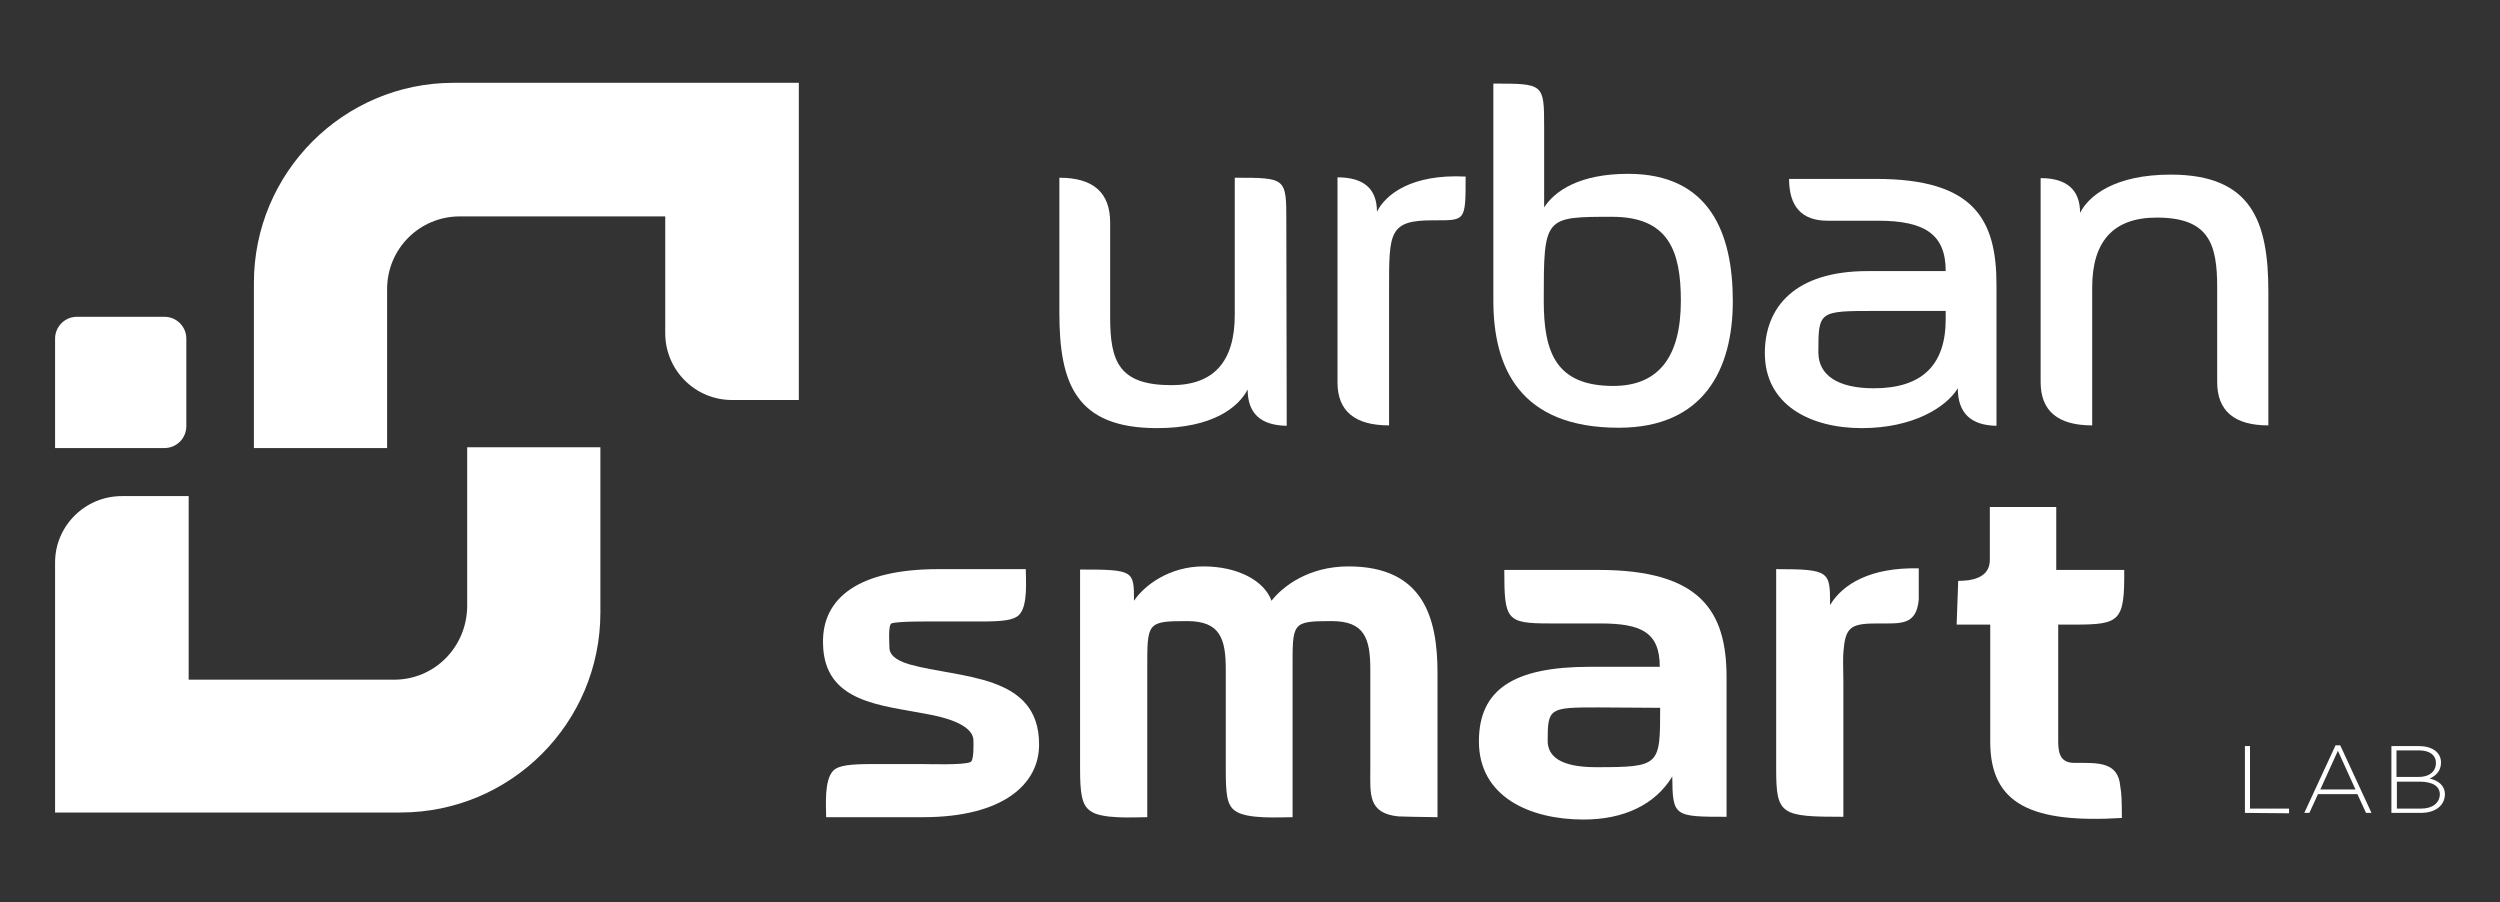 <svg xmlns="http://www.w3.org/2000/svg" xmlns:xlink="http://www.w3.org/1999/xlink" id="Layer_1" x="0px" y="0px" viewBox="0 0 640 231" style="enable-background:new 0 0 640 231;" xml:space="preserve"><rect x="0" y="0" width="640" height="231" fill="#333333" stroke="none"/><style type="text/css">	.st0{fill:#FFFFFF;}</style><path class="st0" d="M319.4,99.7c-2.3,4.5-8.9,9.9-23.2,9.9c-20.9,0-25-11.6-25-29.5V45.5c8.7,0,13,3.8,13,11.5v24.2 c0,11.3,2.2,17.4,15.7,17.4c10.8,0,16.2-6,16.2-18V45.5c13.3,0,13.2,0,13.2,11.5l0.1,52C322.7,108.9,319.4,105.8,319.4,99.7z"></path><path class="st0" d="M366.8,56.4c-11.2,0-11.2,3.1-11.2,17.4v35.1c-8.8,0-13.2-3.7-13.2-11V45.4c6.7,0,10.1,2.9,10.1,8.8 c2.2-4.4,8.8-9.7,22.7-9C375.2,56.8,375.2,56.4,366.8,56.4L366.8,56.4z"></path><path class="st0" d="M414.4,109.5c-25.5,0-32.1-15.6-32.1-32.5V21.4c12.9,0,13,0,13,11.1v20.6c2.7-4.2,9-8.6,21.5-8.6 c20.9,0,26.8,15.2,26.8,32.6S436.2,109.5,414.4,109.5L414.4,109.5z M412.7,55.5c-17.4,0-17.5,0-17.5,21.5c0,13.2,3.1,21.8,17.8,21.8 c11.5,0,17.3-7.3,17.3-21.8C430.3,64.3,427.2,55.5,412.7,55.5L412.7,55.5z"></path><path class="st0" d="M501.2,99.4c-3,4.9-11.5,10.2-24.6,10.2s-24.8-5.9-24.8-19.2c0-11.7,7.6-21,26.3-21h20 c0-9.4-5.3-12.9-17.4-12.9h-12.9c-6.5,0-9.8-3.6-9.8-10.7h22.3c25,0,30.8,10.3,30.8,27.1V109C504.5,108.9,501.2,105.7,501.2,99.4 L501.2,99.4z M498.1,79.6h-17.9c-14.6,0-14.7,0-14.7,10.6c0,5.8,4.9,9.2,14.2,9.2c12.3,0,18.4-5.9,18.4-17.7V79.6z"></path><path class="st0" d="M567.6,97.8V73.6c0-11.2-2.1-17.9-15.5-17.9c-11,0-16.5,6-16.5,17.9v35.3c-8.8,0-13.2-3.7-13.2-11.1V45.6 c6.7,0,10.1,3,10.1,8.9c2.2-4.4,8.9-9.8,23.2-9.8c20.8,0,25,12.1,25,30v34.2C572,108.9,567.6,105.2,567.6,97.8L567.6,97.8z"></path><path class="st0" d="M236.3,209.2h-24.8c0-2.7-0.6-9.4,1.8-11.9c1.4-1.4,4.4-1.7,10.2-1.7h12.4c1.9,0,10.8,0.3,12.5-0.5 c1-0.3,0.8-4.9,0.8-5.5c0-4.4-8.5-6.2-11.9-6.8c-11.5-2.3-26.3-2.8-26.6-17.9c-0.4-12,9.4-19.2,29.5-19.2h22.4 c0,2.8,0.6,9.3-1.7,11.7c-1.4,1.4-4.2,1.7-9.9,1.7h-11.2c-1.7,0-10-0.1-11.6,0.5c-0.9,0.5-0.5,5.5-0.5,6.3c0,1.3,1,3,5.2,4.2 c12.8,3.6,33.1,2.3,33.1,20.4C266.1,200.7,256.8,209.2,236.3,209.2z"></path><path class="st0" d="M358,209c-7.9-0.8-7.2-5.8-7.2-12.2v-25.4c0-8-1.5-12.4-9.9-12.4c-10.3,0-10,0.4-10,12.4v37.8 c-3.3,0-11.9,0.6-14.8-1.7c-2.1-1.5-2.3-4.6-2.3-10.7v-25.4c0-8-1.5-12.4-9.9-12.4c-10.4,0-10.2,0.4-10.2,12.4v37.8 c-3.4,0-11.9,0.6-14.7-1.7c-2.1-1.5-2.5-4.6-2.5-10.7v-51c13.8,0,13.8,0.3,13.8,8c2.6-3.9,9-8.8,17.8-8.8s15.6,3.7,17.4,8.8 c2.8-3.6,9.4-8.8,19.7-8.8c19.1,0,22.8,13,22.8,27.2v37C362.5,209.1,359.9,209.1,358,209L358,209z"></path><path class="st0" d="M428.1,198.8c-4.4,7.2-12.4,11-22.7,11c-13.9,0-26.8-5.9-26.8-20c0-13.3,8.9-19.1,28.4-19.1h17.9 c0-8.9-4.8-11.1-15.3-11.1h-12.9c-11.1,0-11.6-0.9-11.6-13.7h24.1c26.2,0,32.8,10.6,32.8,27.5v35.7 C428.5,209.1,428.2,209,428.1,198.8L428.1,198.8z M409.1,181.1c-12.4,0-12.9,0.1-12.9,8.5c0,4,3.2,6.8,12.4,6.8 c16.4,0,16.4-0.4,16.4-15.2L409.1,181.1z"></path><path class="st0" d="M491.2,145.5v8c-0.6,6.6-4.6,6.1-10.2,6.1c-6.7,0-8.5,0.6-9,6.5c-0.3,2.2-0.1,4.9-0.1,8.1v34.9 c-16,0-17.2-0.5-17.2-12.2v-51.2c13.8,0,13.8,0.6,13.8,9.2C471.7,149.5,478.9,145.2,491.2,145.5L491.2,145.5z"></path><path class="st0" d="M531.1,159.9h-4.2v30c0,3.6,1,5.4,4.2,5.4c5.9,0,11.2-0.4,11.7,6.1c0.3,1.5,0.4,3.7,0.4,8 c-23.1,1.4-33.7-3.5-33.7-19.5v-30h-8.6l0.4-11.2c5.4,0,8.1-1.8,8.1-5.4v-13.5h17v16.1h17.4C543.9,159,542.8,159.9,531.1,159.9 L531.1,159.9z"></path><path class="st0" d="M100.9,174H48.3v-47H31.2c-9.4,0-17.1,7.6-17.1,17c0,23.8,0,64,0,64h88.4c28.3,0,51.2-22.9,51.2-51.2v-42.3 h-34.1v40.7C119.5,165.7,111.2,174,100.9,174L100.9,174z"></path><g>	<path class="st0" d="M574.7,208.1V191h1.3v16h10v1.2L574.7,208.1L574.7,208.1z"></path>	<path class="st0" d="M605.7,208.1l-2.2-4.8h-10.1l-2.2,4.8h-1.3l8-17.3h1.2l8,17.3H605.7L605.7,208.1z M598.5,192.2l-4.5,9.9h9  L598.5,192.2z"></path>	<path class="st0" d="M619.7,208.1h-7.5V191h7.1c3.3,0,5.6,1.6,5.6,4.2l0,0c0,2.3-1.5,3.5-2.9,4.1c2.1,0.5,3.9,1.7,3.9,4.1l0,0  C625.8,206.3,623.4,208.1,619.7,208.1L619.7,208.1z M623.6,195.3c0-1.9-1.5-3.2-4.3-3.2h-5.8v6.8h5.7  C621.8,198.9,623.6,197.6,623.6,195.3L623.6,195.3L623.6,195.3z M624.6,203.4c0-2.1-1.8-3.3-5.2-3.3h-5.8v6.9h6.2  C622.7,207,624.5,205.6,624.6,203.4L624.6,203.4L624.6,203.4z"></path></g><path class="st0" d="M117.7,55.4h52.6v29.9c0,9.4,7.6,17.1,17.1,17.1h17.1V21.2h-88.4c-28.2,0-51.1,23-51.1,51.2v42.3h34.1V74 C99.1,63.7,107.4,55.4,117.7,55.4L117.7,55.4z"></path><path class="st0" d="M14.1,114.7v-28c0-3.1,2.5-5.6,5.6-5.6h22.4c3.1,0,5.6,2.5,5.6,5.6v22.4c0,3.1-2.5,5.6-5.6,5.6H14.1L14.1,114.7 L14.1,114.7z"></path></svg>